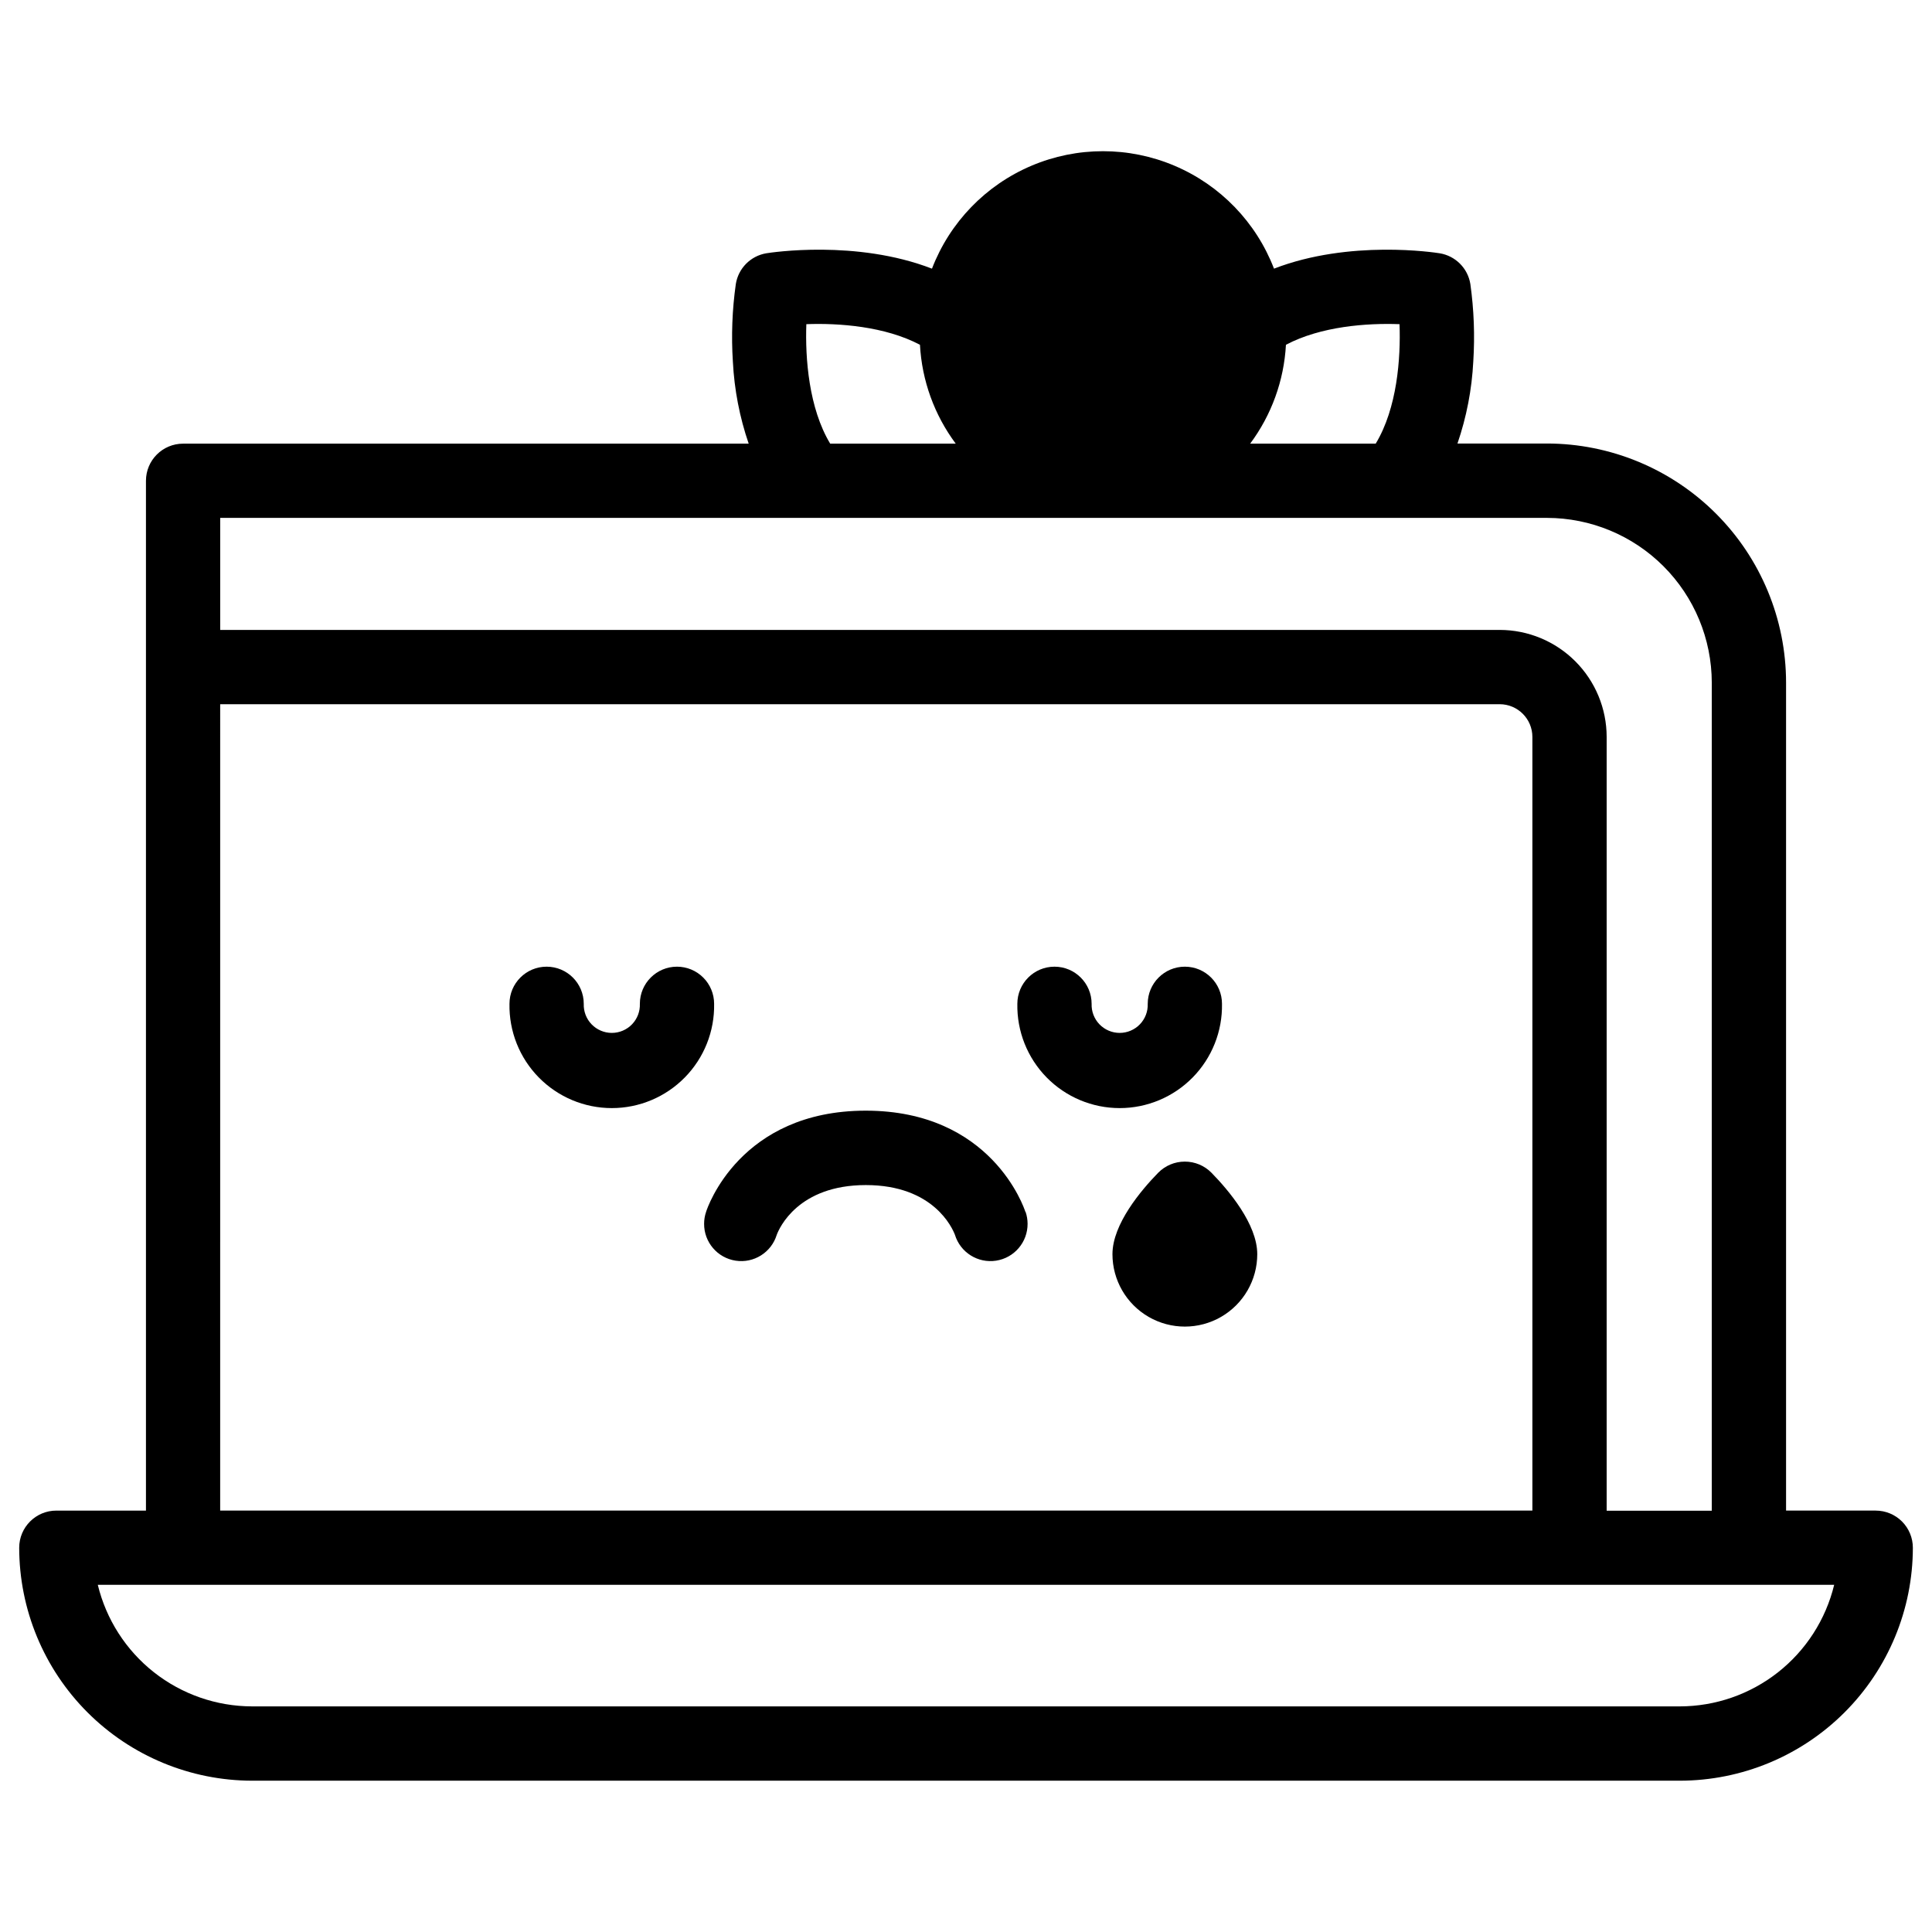 <?xml version="1.0" encoding="UTF-8"?>
<!-- Uploaded to: SVG Repo, www.svgrepo.com, Generator: SVG Repo Mixer Tools -->
<svg fill="#000000" width="800px" height="800px" version="1.1" viewBox="144 144 512 512" xmlns="http://www.w3.org/2000/svg">
 <g>
  <path d="m641.08 544.32h-23.754v-219.43 0.004c-0.016-16.801-6.699-32.906-18.578-44.781-11.875-11.879-27.98-18.562-44.781-18.578h-23.723c2.402-7.016 3.816-14.332 4.191-21.738 0.434-6.856 0.176-13.734-0.777-20.535-0.676-4.18-3.949-7.457-8.129-8.141-1.238-0.195-23.824-3.691-43.906 4.074-4.727-12.285-14.238-22.129-26.359-27.27-12.121-5.141-25.809-5.141-37.926 0-12.121 5.141-21.633 14.984-26.359 27.27-20.094-7.766-42.668-4.269-43.906-4.074-4.172 0.707-7.426 4-8.078 8.18-0.961 6.801-1.219 13.68-0.777 20.535 0.375 7.406 1.785 14.723 4.191 21.738h-149.89c-5.434 0-9.84 4.402-9.84 9.84v272.91h-23.754c-5.434 0-9.84 4.406-9.84 9.844 0.02 16.367 6.527 32.059 18.102 43.633 11.574 11.574 27.266 18.082 43.633 18.102h378.37c16.367-0.02 32.059-6.527 43.633-18.102 11.574-11.574 18.086-27.266 18.102-43.633 0-2.613-1.035-5.113-2.879-6.961-1.848-1.844-4.352-2.883-6.961-2.883zm-126.19-314.41c0.336 9.031-0.629 22.25-6.309 31.656h-33.27c5.664-7.613 8.961-16.723 9.477-26.195 9.27-4.902 21.48-5.785 30.102-5.461zm-157.2 0c8.602-0.324 20.84 0.562 30.109 5.461 0.512 9.473 3.809 18.586 9.477 26.195h-33.27c-5.668-9.418-6.641-22.633-6.316-31.656zm196.27 51.336c11.578 0.012 22.684 4.617 30.871 12.809 8.188 8.188 12.793 19.289 12.809 30.871v219.43h-27.859v-205.07c-0.008-7.519-2.996-14.723-8.312-20.039-5.312-5.316-12.52-8.305-20.035-8.312h-339.08v-29.695zm-351.61 49.375h339.08c4.785 0.008 8.664 3.887 8.668 8.672v205.02h-347.75zm386.83 265.59h-378.37c-9.438-0.016-18.602-3.199-26.016-9.039-7.414-5.84-12.652-14.004-14.879-23.176h460.16c-2.223 9.172-7.465 17.336-14.879 23.176-7.414 5.84-16.578 9.023-26.016 9.039z"/>
  <path d="m457.98 451.84c-2.652-0.004-5.191 1.062-7.047 2.953-4.527 4.633-12.121 13.609-12.121 21.578 0 6.856 3.656 13.191 9.594 16.621 5.938 3.426 13.25 3.426 19.188 0 5.938-3.43 9.594-9.766 9.594-16.621 0-7.969-7.598-16.945-12.133-21.578-1.863-1.898-4.414-2.965-7.074-2.953z"/>
  <path d="m323.41 400.18c-5.434 0-9.84 4.406-9.84 9.84 0.074 2.019-0.68 3.981-2.078 5.434-1.402 1.453-3.336 2.277-5.356 2.277s-3.953-0.824-5.356-2.277-2.152-3.414-2.078-5.434c0-5.434-4.406-9.84-9.844-9.84-5.434 0-9.84 4.406-9.84 9.84-0.137 7.281 2.656 14.312 7.758 19.508 5.102 5.199 12.074 8.129 19.359 8.129 7.281 0 14.258-2.93 19.355-8.129 5.102-5.195 7.894-12.227 7.758-19.508 0-2.609-1.035-5.113-2.883-6.957-1.844-1.848-4.348-2.883-6.957-2.883z"/>
  <path d="m467.84 410.02c0-5.434-4.406-9.84-9.84-9.84s-9.84 4.406-9.84 9.84c0.074 2.019-0.676 3.981-2.078 5.434s-3.336 2.277-5.356 2.277c-2.019 0-3.953-0.824-5.356-2.277-1.402-1.453-2.152-3.414-2.078-5.434 0-5.434-4.406-9.84-9.84-9.84-5.438 0-9.844 4.406-9.844 9.84-0.137 7.281 2.66 14.312 7.758 19.508 5.102 5.199 12.078 8.129 19.359 8.129s14.258-2.93 19.355-8.129c5.102-5.195 7.894-12.227 7.758-19.508z"/>
  <path d="m415.74 465.17c-0.344-1.094-8.984-26.832-42.312-26.832-33.328 0-41.988 25.742-42.312 26.832-0.344 1.008-0.52 2.066-0.52 3.129-0.035 4.883 3.519 9.055 8.348 9.793 4.828 0.742 9.465-2.172 10.898-6.84 0.668-1.801 5.676-13.195 23.617-13.195 17.938 0 22.926 11.395 23.617 13.195h-0.004c1.434 4.668 6.074 7.582 10.902 6.84 4.824-0.738 8.379-4.91 8.348-9.793-0.004-1.062-0.18-2.121-0.523-3.129z"/>
 </g>
</svg>
